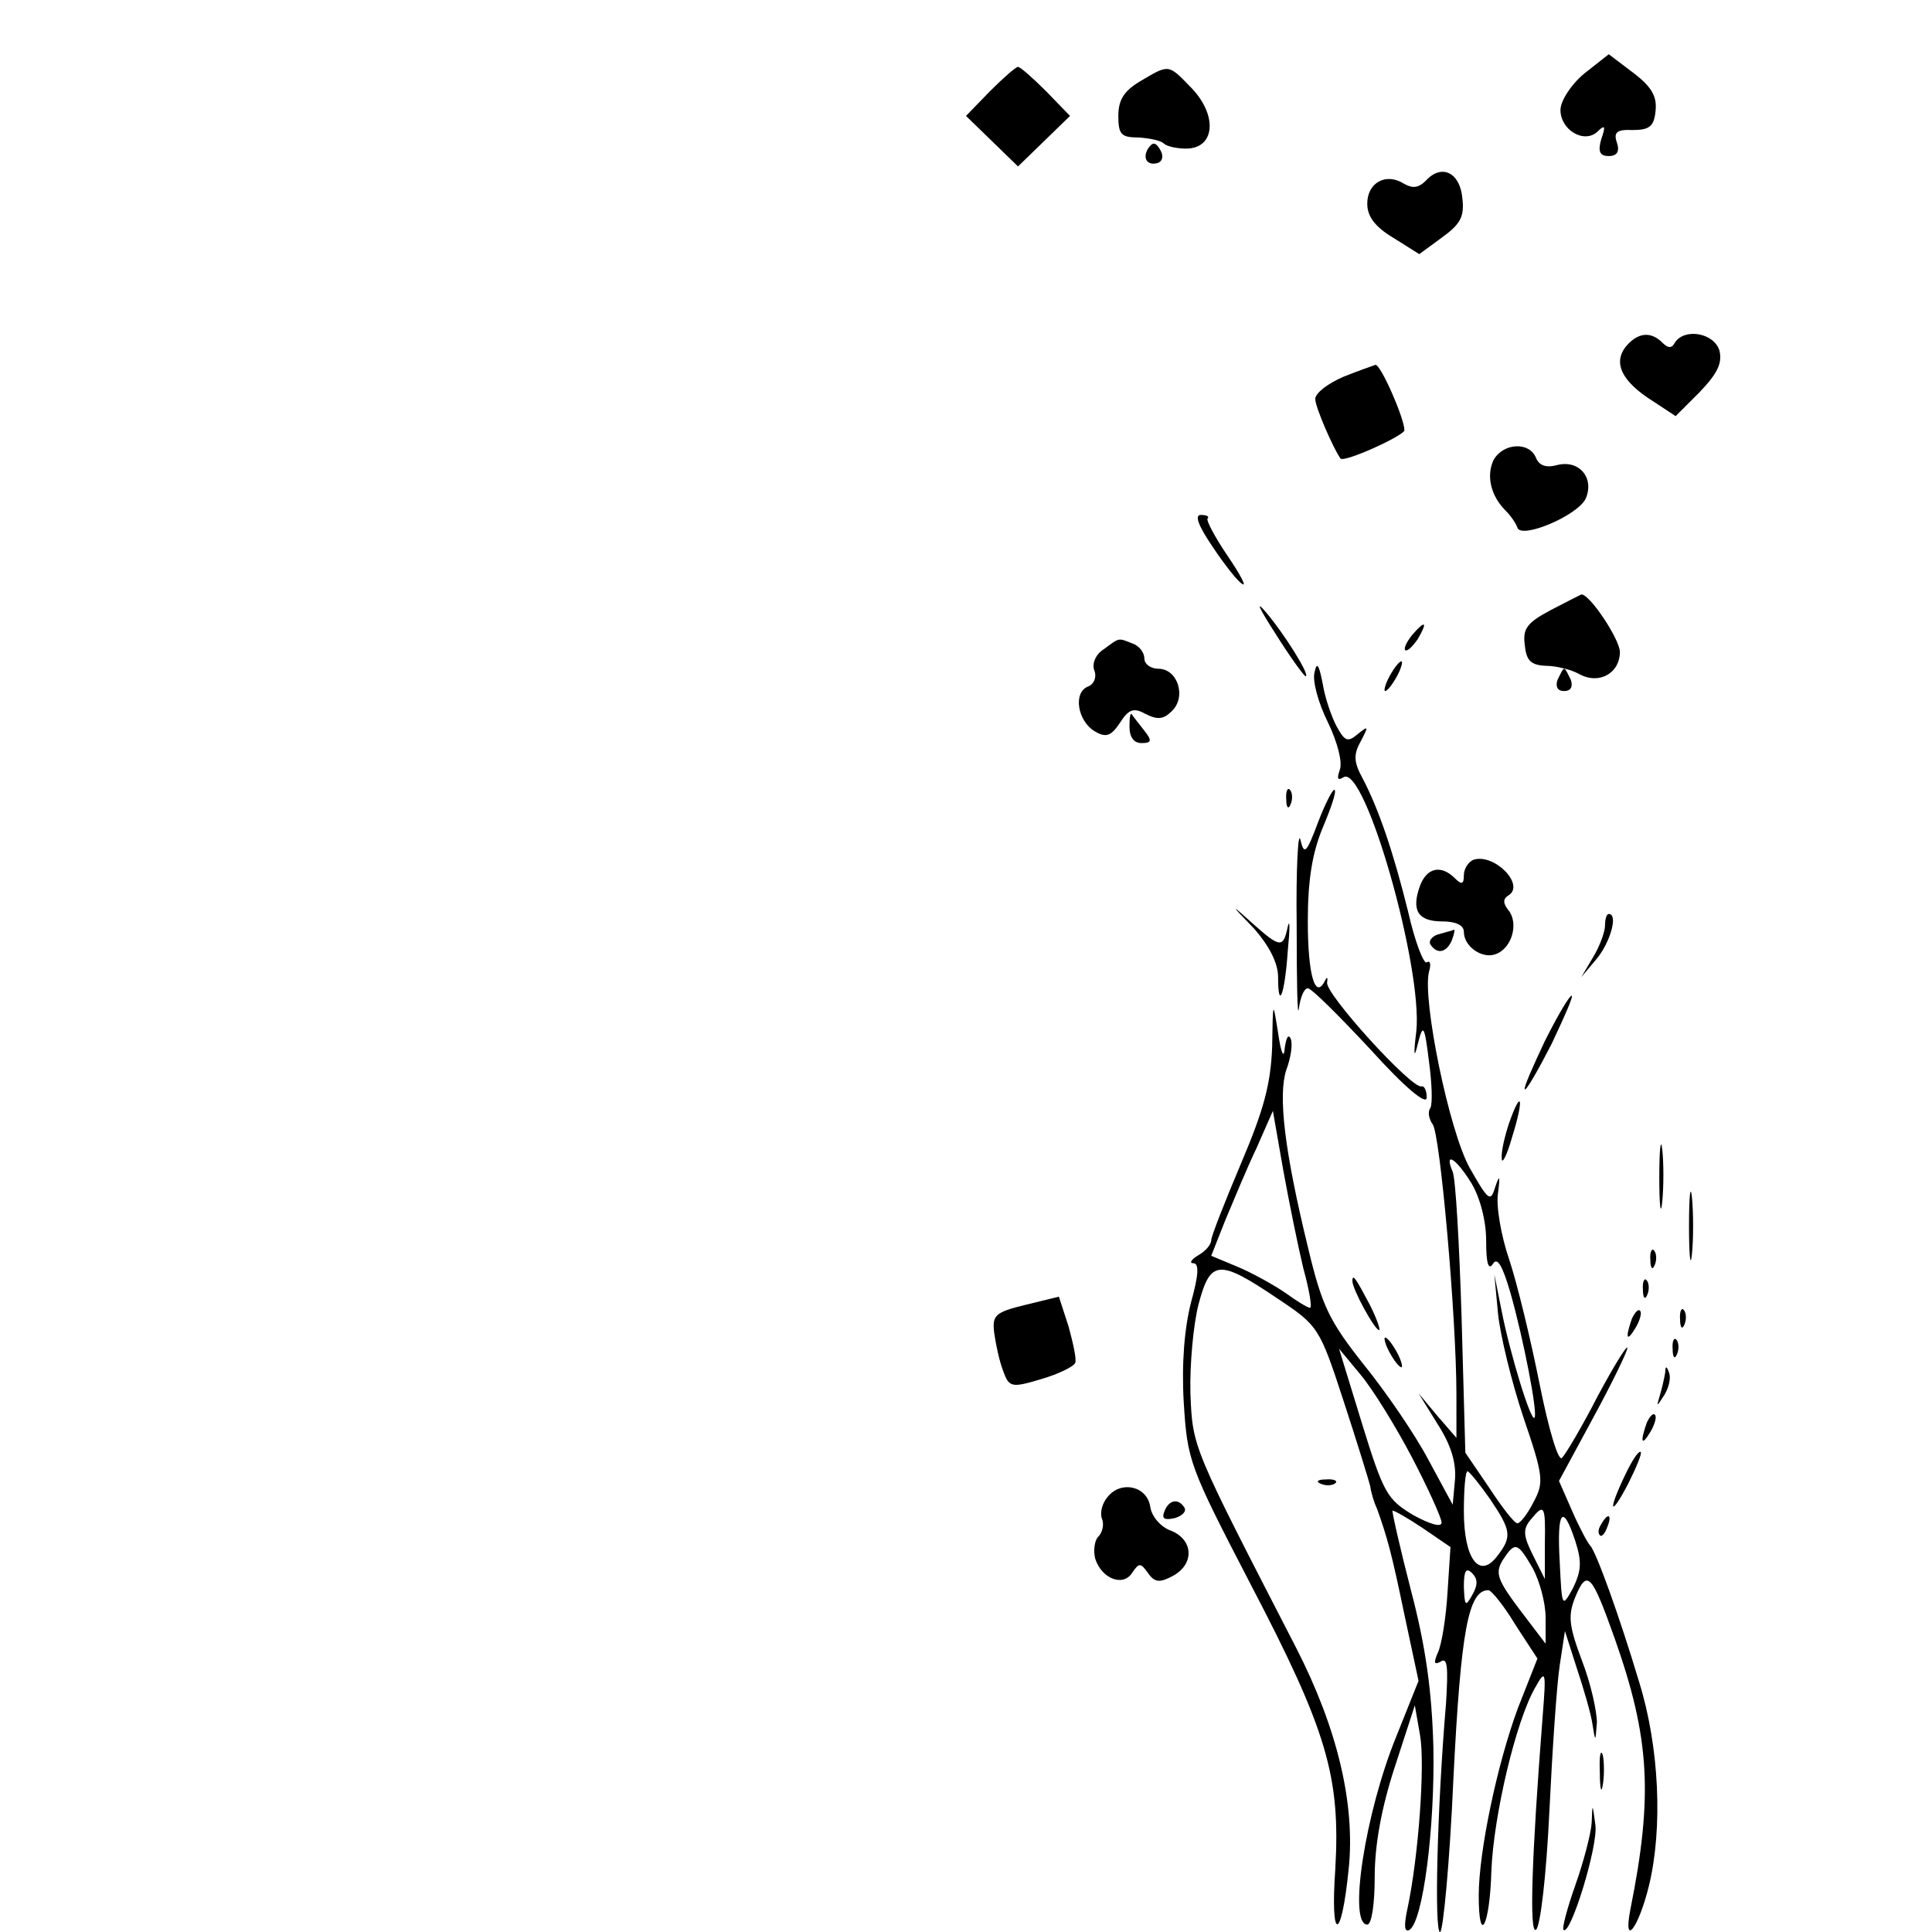 <?xml version="1.0" standalone="no"?>
<!DOCTYPE svg PUBLIC "-//W3C//DTD SVG 20010904//EN"
 "http://www.w3.org/TR/2001/REC-SVG-20010904/DTD/svg10.dtd">
<svg version="1.0" xmlns="http://www.w3.org/2000/svg"
 width="260pt" height="260pt" viewBox="0 0 260 260"
 preserveAspectRatio="xMidYMid meet">
<g transform="translate(0,260) scale(0.1,-0.1)"
fill="#000000" stroke="none">
<path d="M2132 2501 c-18 -15 -32 -37 -32 -49 0 -27 32 -46 50 -29 10 10 11 7
5 -10 -5 -17 -2 -23 10 -23 11 0 15 6 11 18 -5 14 0 18 21 17 23 0 29 5 31 26
2 19 -5 32 -30 51 l-33 25 -33 -26z"/>
<path d="M1332 2477 l-32 -33 35 -34 35 -34 35 34 35 34 -32 33 c-18 18 -35
33 -38 33 -3 0 -20 -15 -38 -33z"/>
<path d="M1535 2491 c-22 -13 -30 -25 -30 -47 0 -25 4 -29 27 -29 15 -1 30 -4
34 -8 4 -4 18 -7 30 -7 39 0 43 44 8 81 -32 33 -30 33 -69 10z"/>
<path d="M1545 2400 c-8 -13 -1 -24 14 -19 6 3 7 10 2 18 -6 10 -10 10 -16 1z"/>
<path d="M1919 2357 c-10 -10 -18 -11 -30 -4 -24 15 -49 1 -49 -27 0 -17 10
-31 35 -46 l35 -22 30 22 c25 18 31 28 28 53 -3 35 -28 47 -49 24z"/>
<path d="M2192 2138 c-22 -22 -13 -47 25 -73 l38 -25 32 32 c24 25 31 39 27
56 -7 24 -47 31 -60 11 -4 -8 -9 -8 -17 0 -14 14 -30 14 -45 -1z"/>
<path d="M1808 2093 c-21 -9 -38 -22 -38 -30 0 -11 25 -68 34 -80 5 -6 86 31
86 38 0 16 -32 89 -39 88 -3 -1 -23 -8 -43 -16z"/>
<path d="M2010 1981 c-10 -21 -4 -48 16 -68 7 -7 14 -17 16 -23 5 -16 81 16
92 39 12 28 -9 53 -39 45 -15 -4 -24 0 -28 10 -9 22 -44 20 -57 -3z"/>
<path d="M1632 1864 c16 -24 34 -47 40 -50 6 -4 -3 13 -20 38 -17 25 -29 48
-27 50 3 3 -1 5 -9 5 -9 0 -3 -15 16 -43z"/>
<path d="M1716 1748 c20 -32 39 -58 41 -58 7 0 -29 58 -55 88 -13 15 -6 1 14
-30z"/>
<path d="M2087 1779 c-32 -17 -38 -25 -35 -47 2 -21 8 -27 28 -28 14 0 34 -5
45 -11 27 -15 55 1 55 30 -1 18 -41 78 -52 77 -2 -1 -20 -10 -41 -21z"/>
<path d="M1900 1745 c-7 -9 -11 -17 -9 -20 3 -2 10 5 17 15 14 24 10 26 -8 5z"/>
<path d="M1485 1726 c-11 -7 -16 -20 -12 -29 3 -9 -1 -18 -9 -21 -20 -8 -14
-46 9 -60 15 -9 22 -7 34 11 12 19 19 21 35 12 16 -8 24 -7 35 4 20 19 8 57
-18 57 -10 0 -19 6 -19 14 0 8 -7 17 -16 20 -20 8 -17 8 -39 -8z"/>
<path d="M1769 1695 c-3 -11 5 -41 18 -67 13 -27 20 -54 16 -64 -4 -12 -3 -15
5 -10 29 18 107 -257 98 -342 -4 -32 -3 -38 2 -17 7 28 9 26 15 -23 4 -29 5
-57 2 -63 -4 -5 -2 -15 3 -22 10 -12 32 -260 32 -364 l0 -58 -26 30 -25 30 26
-42 c18 -28 25 -52 23 -75 l-3 -33 -33 61 c-18 34 -57 91 -87 128 -46 58 -56
79 -74 154 -33 135 -41 208 -30 242 6 16 9 35 6 42 -3 7 -6 2 -8 -12 -1 -16
-5 -8 -9 20 -7 44 -7 44 -8 -19 -2 -50 -11 -84 -42 -157 -22 -52 -40 -98 -40
-103 0 -6 -8 -15 -17 -20 -10 -6 -13 -11 -7 -11 8 0 7 -16 -3 -52 -9 -35 -13
-82 -10 -135 5 -79 7 -85 90 -245 103 -197 121 -259 114 -383 -7 -99 8 -100
18 0 9 87 -15 189 -71 298 -140 272 -139 268 -142 342 -1 39 4 93 11 120 16
60 27 61 107 7 54 -36 56 -39 88 -137 18 -55 34 -107 36 -115 1 -8 5 -22 9
-30 14 -39 20 -61 37 -143 l19 -89 -30 -75 c-42 -103 -65 -253 -39 -253 6 0
10 28 10 64 0 43 9 93 27 148 l27 83 7 -40 c7 -39 -2 -164 -17 -234 -5 -23 -4
-32 3 -28 18 12 34 136 32 245 -2 75 -10 135 -30 211 -15 58 -26 107 -25 108
1 1 19 -9 40 -23 l38 -26 -4 -61 c-2 -34 -8 -71 -13 -81 -6 -14 -5 -17 4 -12
9 6 10 -8 7 -56 -12 -142 -16 -308 -8 -308 4 0 13 93 18 208 10 198 20 252 47
252 4 0 21 -21 36 -46 l30 -46 -26 -66 c-28 -75 -53 -194 -53 -253 0 -69 15
-41 17 33 3 75 33 202 59 247 14 25 15 23 10 -39 -15 -192 -18 -293 -9 -287 6
4 14 74 18 158 4 83 10 172 14 198 l7 46 16 -50 c9 -27 19 -61 21 -75 4 -25 4
-25 6 2 0 15 -8 52 -20 83 -18 48 -19 61 -9 86 16 38 22 31 53 -56 47 -133 52
-211 21 -365 -10 -52 11 -25 25 32 19 78 14 187 -13 274 -26 87 -58 176 -66
184 -3 3 -14 23 -24 46 l-18 41 46 85 c25 46 46 89 46 94 0 5 -18 -24 -40 -65
-21 -41 -43 -78 -48 -83 -5 -5 -18 39 -30 99 -12 60 -30 135 -41 168 -11 32
-18 73 -15 90 3 23 2 25 -4 7 -6 -20 -9 -18 -34 26 -28 50 -64 227 -55 264 3
10 2 16 -3 13 -4 -3 -16 28 -25 68 -20 81 -40 139 -61 179 -12 22 -13 32 -3
50 11 21 11 22 -4 10 -13 -11 -17 -10 -28 10 -7 13 -16 39 -19 58 -5 26 -8 30
-11 15z m-15 -802 c8 -29 12 -53 9 -53 -3 0 -18 9 -33 20 -16 11 -45 27 -64
35 l-36 15 19 48 c11 26 29 70 42 97 l22 50 14 -80 c8 -44 20 -103 27 -132z
m226 115 c12 -20 20 -51 20 -78 0 -30 3 -40 9 -31 6 10 13 -2 24 -40 17 -60
37 -162 32 -167 -5 -5 -33 87 -44 143 l-10 50 5 -53 c3 -29 18 -91 34 -139 27
-79 28 -88 14 -114 -8 -16 -18 -29 -22 -29 -4 0 -21 22 -38 48 l-32 47 -5 180
c-3 99 -8 188 -12 198 -12 28 4 19 25 -15z m-80 -369 c22 -42 40 -82 40 -88 0
-7 -16 -2 -38 10 -35 21 -40 29 -69 123 l-31 101 29 -35 c16 -19 47 -69 69
-111z m105 -56 c29 -43 30 -51 10 -77 -24 -32 -45 -4 -45 60 0 30 2 54 5 54 2
0 16 -17 30 -37z m74 -60 l0 -48 -16 32 c-13 26 -14 35 -3 48 18 22 20 20 19
-32z m41 3 c9 -28 8 -40 -3 -63 -15 -27 -15 -27 -18 35 -4 69 4 80 21 28z
m-57 -37 c9 -17 17 -46 17 -66 l0 -35 -35 46 c-30 40 -33 49 -23 66 17 26 20
25 41 -11z m-82 -36 c-9 -16 -10 -14 -11 12 0 21 3 26 11 18 8 -8 8 -16 0 -30z"/>
<path d="M1870 1690 c-6 -11 -8 -20 -6 -20 3 0 10 9 16 20 6 11 8 20 6 20 -3
0 -10 -9 -16 -20z"/>
<path d="M2096 1685 c-3 -9 0 -15 9 -15 9 0 12 6 9 15 -4 8 -7 15 -9 15 -2 0
-5 -7 -9 -15z"/>
<path d="M1520 1622 c0 -14 6 -22 16 -22 14 0 15 3 3 18 -7 9 -15 19 -16 21
-2 2 -3 -5 -3 -17z"/>
<path d="M1731 1524 c0 -11 3 -14 6 -6 3 7 2 16 -1 19 -3 4 -6 -2 -5 -13z"/>
<path d="M1774 1494 c-16 -43 -19 -45 -24 -24 -3 13 -6 -39 -5 -115 0 -77 1
-128 3 -112 2 15 7 27 12 27 5 0 42 -37 84 -82 47 -52 76 -76 76 -65 0 9 -3
16 -7 15 -13 -4 -131 126 -127 140 1 7 0 8 -3 2 -13 -26 -23 8 -23 80 0 56 6
92 20 126 11 26 19 49 16 51 -2 2 -12 -17 -22 -43z"/>
<path d="M1983 1443 c-7 -3 -13 -12 -13 -21 0 -12 -3 -13 -12 -4 -19 19 -38
14 -47 -10 -12 -33 -3 -48 30 -48 18 0 29 -5 29 -14 0 -20 25 -37 43 -30 22 8
31 42 17 59 -7 9 -8 15 0 20 23 14 -19 57 -47 48z"/>
<path d="M1688 1350 c20 -23 32 -46 32 -65 0 -46 9 -24 13 35 3 30 3 45 0 33
-6 -29 -10 -29 -47 4 -31 28 -31 27 2 -7z"/>
<path d="M2160 1355 c0 -9 -7 -28 -16 -43 l-16 -27 21 25 c18 22 29 60 16 60
-3 0 -5 -7 -5 -15z"/>
<path d="M1937 1343 c-9 -2 -15 -9 -12 -14 9 -14 22 -11 29 6 3 8 4 14 3 14
-1 -1 -10 -3 -20 -6z"/>
<path d="M2079 1199 c-16 -34 -29 -63 -27 -65 2 -2 18 26 36 61 17 36 30 65
27 65 -3 0 -19 -27 -36 -61z"/>
<path d="M2031 1089 c-6 -18 -11 -39 -10 -48 0 -9 7 4 14 29 16 51 13 67 -4
19z"/>
<path d="M2233 1015 c0 -38 2 -53 4 -32 2 20 2 52 0 70 -2 17 -4 1 -4 -38z"/>
<path d="M2273 950 c0 -41 2 -58 4 -37 2 20 2 54 0 75 -2 20 -4 3 -4 -38z"/>
<path d="M2221 904 c0 -11 3 -14 6 -6 3 7 2 16 -1 19 -3 4 -6 -2 -5 -13z"/>
<path d="M1820 876 c0 -11 30 -66 36 -66 2 0 -3 15 -12 33 -19 36 -24 44 -24
33z"/>
<path d="M2211 864 c0 -11 3 -14 6 -6 3 7 2 16 -1 19 -3 4 -6 -2 -5 -13z"/>
<path d="M1380 844 c-41 -10 -45 -14 -42 -38 2 -15 7 -38 12 -51 8 -22 11 -23
51 -11 24 7 44 17 46 22 2 5 -3 27 -9 49 l-13 40 -45 -11z"/>
<path d="M2196 825 c-9 -26 -7 -32 5 -12 6 10 9 21 6 23 -2 3 -7 -2 -11 -11z"/>
<path d="M2261 824 c0 -11 3 -14 6 -6 3 7 2 16 -1 19 -3 4 -6 -2 -5 -13z"/>
<path d="M1870 780 c6 -11 13 -20 16 -20 2 0 0 9 -6 20 -6 11 -13 20 -16 20
-2 0 0 -9 6 -20z"/>
<path d="M2251 784 c0 -11 3 -14 6 -6 3 7 2 16 -1 19 -3 4 -6 -2 -5 -13z"/>
<path d="M2241 753 c-1 -6 -4 -20 -7 -30 -5 -17 -5 -17 6 0 6 10 9 23 6 30 -3
9 -5 9 -5 0z"/>
<path d="M2216 685 c-9 -26 -7 -32 5 -12 6 10 9 21 6 23 -2 3 -7 -2 -11 -11z"/>
<path d="M2187 615 c-24 -50 -20 -58 4 -12 11 22 19 41 17 43 -3 2 -12 -12
-21 -31z"/>
<path d="M1778 603 c7 -3 16 -2 19 1 4 3 -2 6 -13 5 -11 0 -14 -3 -6 -6z"/>
<path d="M1491 586 c-8 -9 -11 -22 -8 -30 3 -7 1 -18 -5 -24 -5 -5 -7 -19 -4
-30 9 -27 38 -38 50 -18 9 13 11 13 21 -1 9 -13 16 -13 33 -4 30 16 28 49 -2
61 -14 5 -26 19 -28 32 -4 28 -39 36 -57 14z"/>
<path d="M1567 566 c-4 -10 0 -12 14 -9 10 3 16 9 13 14 -8 13 -21 11 -27 -5z"/>
<path d="M2155 549 c-4 -6 -5 -12 -2 -15 2 -3 7 2 10 11 7 17 1 20 -8 4z"/>
<path d="M2153 215 c0 -22 2 -30 4 -17 2 12 2 30 0 40 -3 9 -5 -1 -4 -23z"/>
<path d="M2142 147 c-1 -15 -11 -53 -22 -84 -11 -31 -18 -58 -16 -60 9 -10 47
113 43 141 -4 30 -4 30 -5 3z"/>
</g>
</svg>
